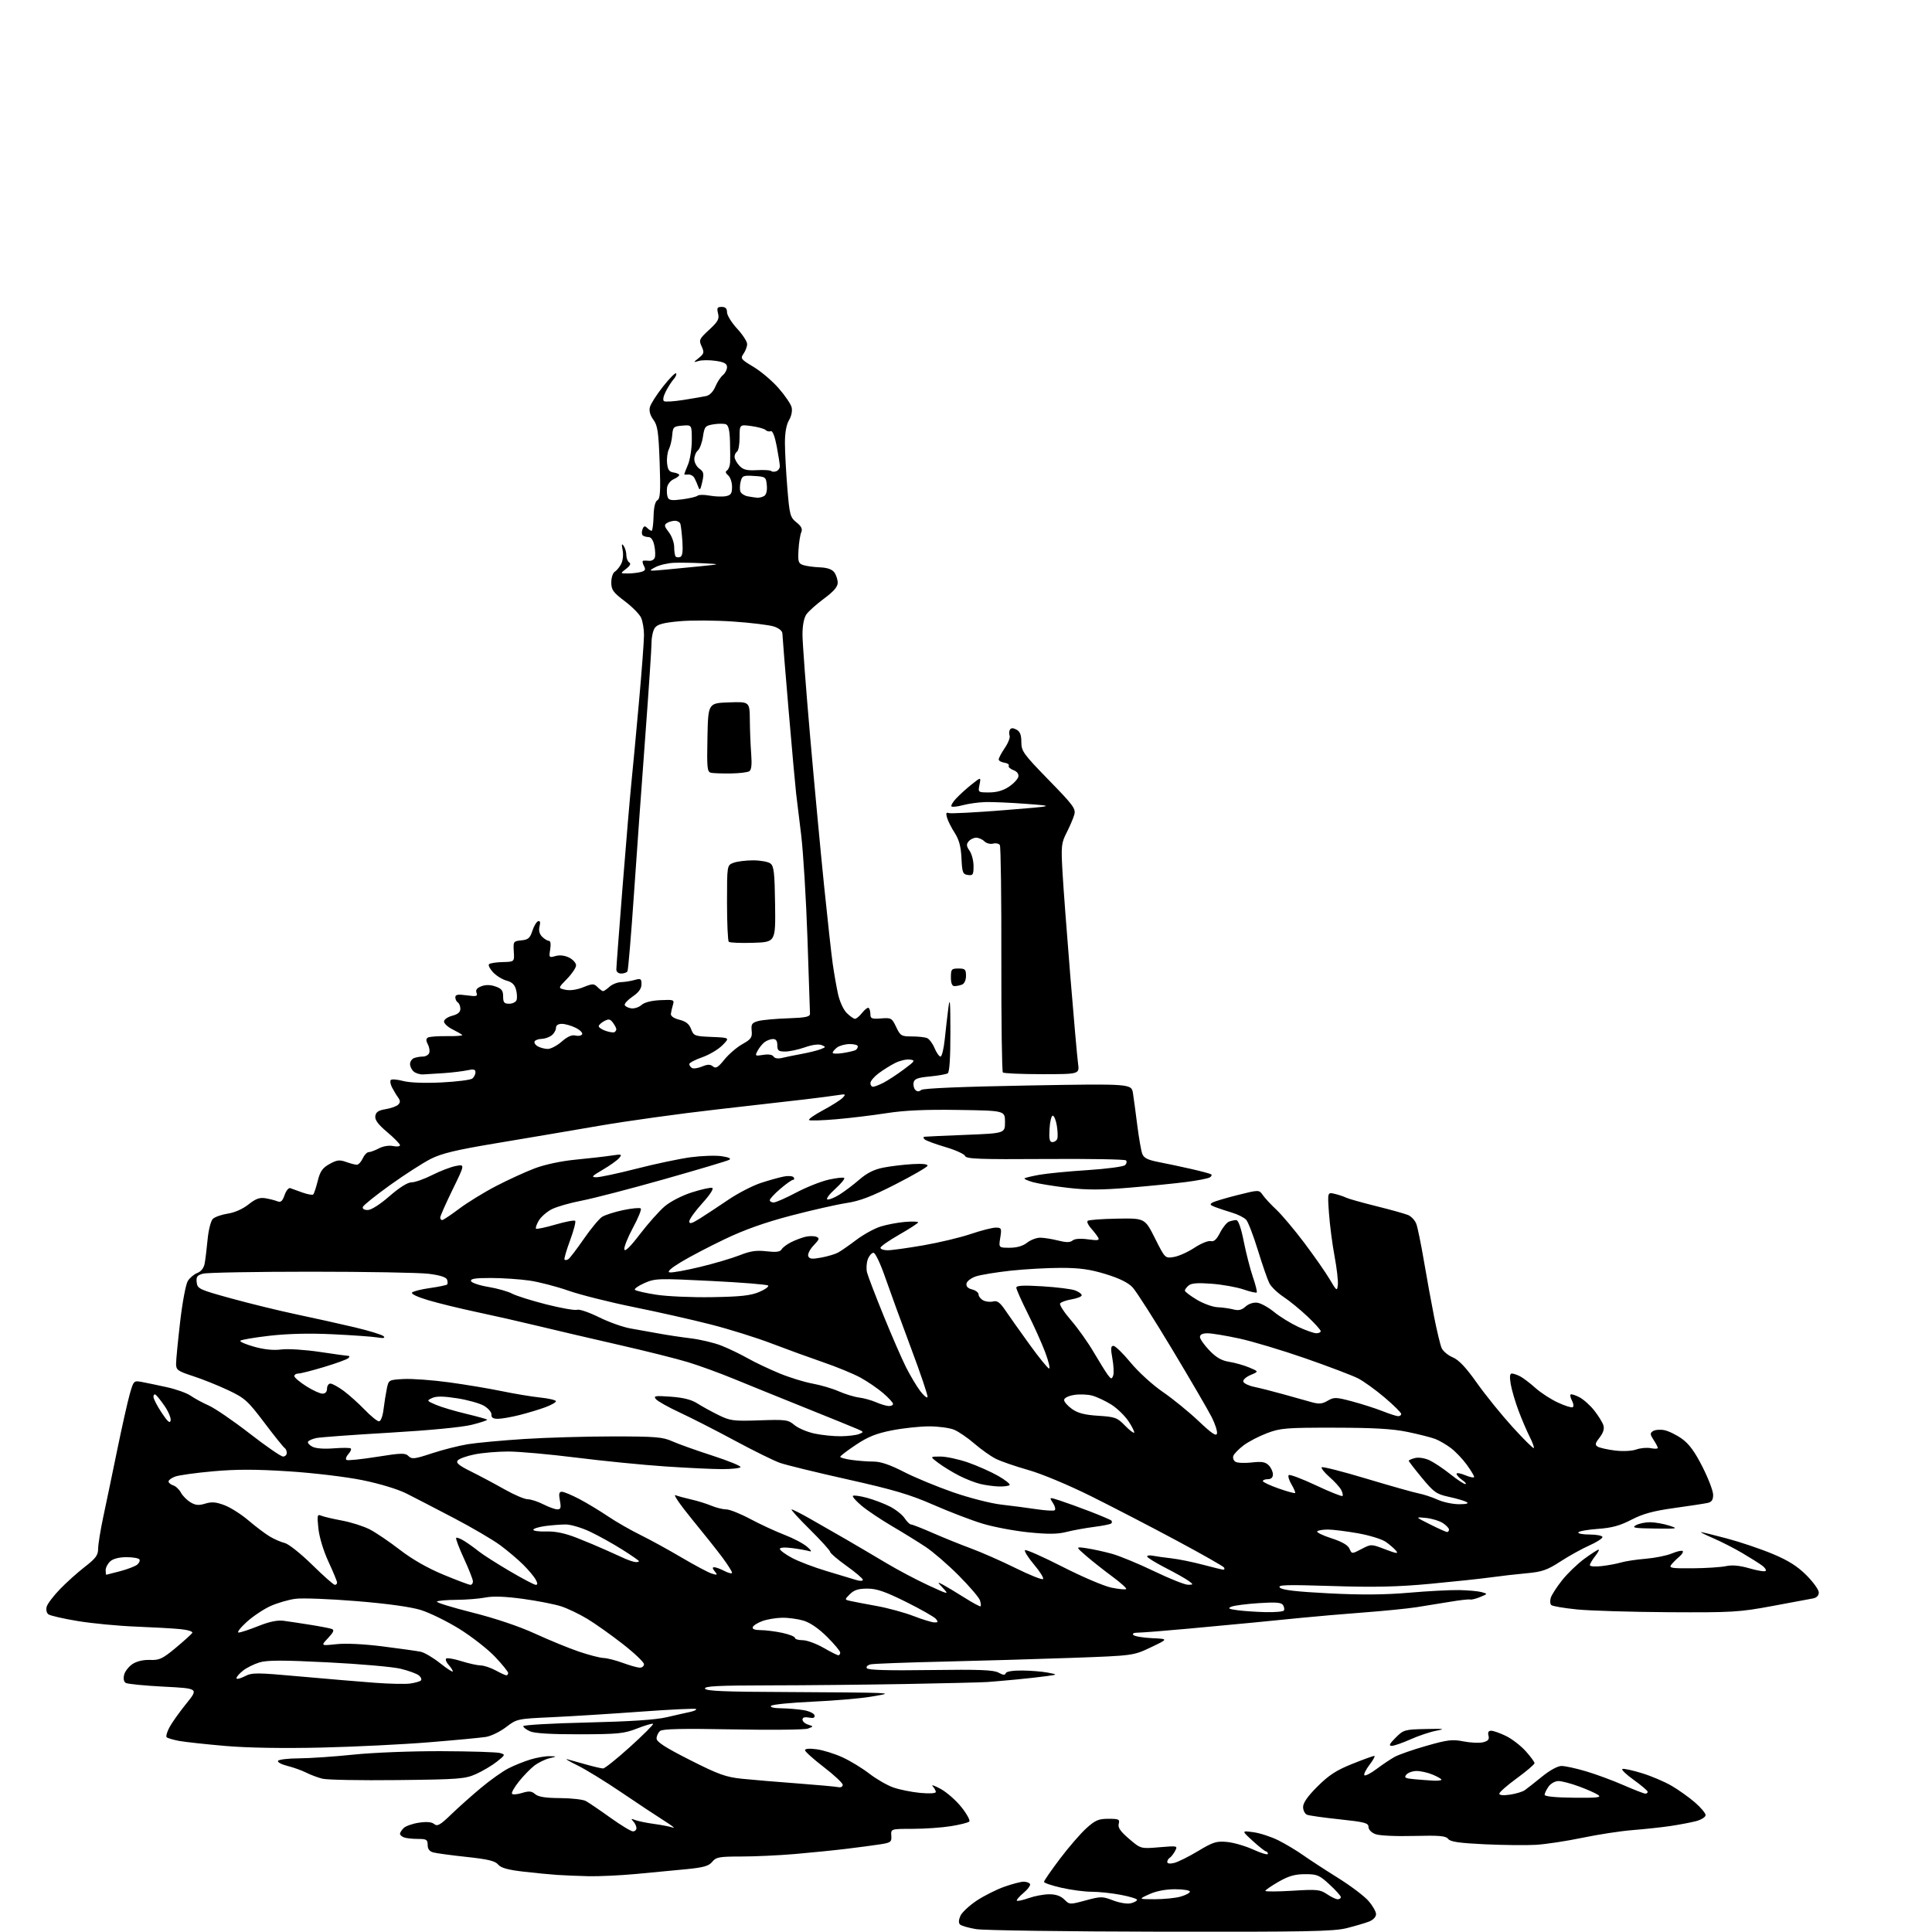 <?xml version="1.0" encoding="UTF-8" standalone="no"?>
<svg 
  version="1.1" 
  xmlns="http://www.w3.org/2000/svg" 
  xmlns:xlink="http://www.w3.org/1999/xlink" 
  xmlns:svg="http://www.w3.org/2000/svg"
  xmlns:rdf="http://www.w3.org/1999/02/22-rdf-syntax-ns#"
  xmlns:cc="http://creativecommons.org/ns#"
  xmlns:dc="http://purl.org/dc/elements/1.1/"
  viewBox="0 0 768 768"
  width="768"
  height="768"
>
<style>svg {background-color: white; }</style>"
<path stroke="none" fill="black" fill-rule="evenodd" d="M461.36,767.88C424.04,767.82 391.04,767.36 388.03,766.86C385.02,766.36 382.12,765.52 381.60,765.00C381.00,764.40 381.07,763.13 381.79,761.56C382.41,760.19 385.32,757.48 388.25,755.53C391.18,753.59 396.14,751.10 399.26,750.00C402.39,748.90 405.83,748.00 406.92,748.00C408.00,748.00 409.13,748.41 409.44,748.91C409.75,749.41 408.60,751.00 406.88,752.45C405.16,753.90 403.96,755.29 404.22,755.55C404.48,755.81 406.61,755.34 408.97,754.51C411.32,753.68 414.99,753.00 417.13,753.00C419.72,753.00 421.69,753.69 423.09,755.09C425.15,757.15 425.26,757.15 431.57,755.44C437.64,753.80 438.19,753.80 442.52,755.46C445.11,756.44 448.14,756.93 449.54,756.58C450.89,756.24 452.00,755.62 452.00,755.21C452.00,754.79 449.09,753.90 445.53,753.23C441.97,752.55 436.77,752.00 433.97,752.00C431.18,752.00 425.77,751.29 421.95,750.42C418.13,749.55 415.00,748.49 415.00,748.07C415.00,747.65 417.85,743.52 421.34,738.90C424.83,734.28 429.56,728.81 431.85,726.75C435.39,723.56 436.69,723.00 440.62,723.00C444.74,723.00 445.18,723.21 444.71,725.00C444.32,726.49 445.38,728.03 448.83,730.97C453.47,734.94 453.47,734.94 460.85,734.31C468.13,733.70 468.22,733.72 467.11,735.79C466.50,736.94 465.54,738.17 464.99,738.50C464.45,738.84 464.00,739.59 464.00,740.17C464.00,740.81 465.07,740.96 466.75,740.55C468.26,740.18 472.55,738.05 476.27,735.81C482.26,732.22 483.59,731.80 487.81,732.21C490.44,732.46 495.16,733.84 498.30,735.28C501.43,736.71 504.00,737.46 504.00,736.94C504.00,736.43 503.66,735.98 503.25,735.96C502.84,735.94 500.48,734.07 498.00,731.81C493.50,727.70 493.50,727.70 498.24,728.33C500.85,728.68 505.35,730.15 508.24,731.60C511.13,733.06 515.52,735.69 518.00,737.45C520.48,739.21 526.64,743.23 531.69,746.38C536.75,749.53 542.26,753.67 543.94,755.59C545.62,757.50 547.00,759.90 547.00,760.91C547.00,762.00 545.86,763.20 544.25,763.84C542.74,764.43 538.74,765.61 535.36,766.46C530.10,767.78 519.40,767.98 461.36,767.88zM459.00,754.97C462.57,754.98 467.19,754.52 469.25,753.95C471.31,753.37 473.00,752.48 473.00,751.95C473.00,751.43 470.35,751.00 467.11,751.00C463.38,751.00 459.62,751.72 456.86,752.98C452.50,754.96 452.50,754.96 459.00,754.97zM531.75,754.99C532.44,755.00 533.00,754.61 533.00,754.13C533.00,753.65 530.99,751.40 528.52,749.13C524.45,745.37 523.57,745.00 518.77,745.01C514.75,745.02 512.25,745.73 508.25,748.03C505.36,749.69 503.00,751.31 503.00,751.65C503.00,751.98 507.84,751.96 513.75,751.60C523.53,750.99 524.77,751.12 527.50,752.96C529.15,754.07 531.06,754.99 531.75,754.99zM233.89,745.82C229.82,745.72 224.25,745.49 221.50,745.31C218.75,745.13 212.68,744.54 208.01,744.00C201.83,743.28 199.11,742.51 198.01,741.18C196.84,739.76 193.99,739.07 185.50,738.16C179.45,737.51 173.49,736.71 172.25,736.37C170.72,735.96 170.00,735.01 170.00,733.38C170.00,731.28 169.54,731.00 166.08,731.00C163.93,731.00 161.45,730.73 160.58,730.39C159.71,730.06 159.00,729.42 159.00,728.96C159.00,728.51 159.65,727.49 160.45,726.69C161.25,725.89 163.98,724.93 166.51,724.55C169.63,724.08 171.61,724.26 172.61,725.09C173.85,726.12 174.98,725.48 179.30,721.31C182.16,718.54 187.53,713.76 191.22,710.68C194.92,707.59 199.82,704.11 202.11,702.95C204.39,701.78 208.34,700.19 210.88,699.42C213.42,698.65 216.85,698.06 218.50,698.11C221.50,698.20 221.50,698.20 218.34,698.96C216.61,699.37 213.91,700.71 212.34,701.92C210.78,703.14 208.04,705.96 206.27,708.19C204.49,710.42 203.25,712.60 203.52,713.03C203.78,713.46 205.57,713.33 207.49,712.74C210.30,711.88 211.32,711.97 212.74,713.20C213.99,714.28 216.84,714.74 222.65,714.77C227.13,714.80 231.72,715.32 232.85,715.92C233.98,716.53 238.35,719.49 242.56,722.51C246.77,725.53 250.84,728.00 251.61,728.00C252.37,728.00 253.00,727.41 253.00,726.70C253.00,725.99 252.44,724.79 251.75,724.05C250.72,722.94 250.85,722.85 252.50,723.50C253.60,723.93 256.98,724.63 260.00,725.04C263.02,725.45 266.40,726.11 267.50,726.50C268.60,726.89 267.02,725.66 264.00,723.76C260.98,721.85 253.32,716.78 247.00,712.49C240.68,708.19 232.80,703.36 229.50,701.74C226.20,700.13 224.40,699.05 225.50,699.34C226.60,699.63 229.97,700.57 233.00,701.42C236.03,702.28 239.05,702.98 239.73,702.99C240.41,702.99 245.26,699.11 250.51,694.36C255.76,689.61 259.85,685.52 259.60,685.26C259.34,685.01 256.52,685.83 253.32,687.08C248.10,689.13 245.76,689.37 230.50,689.41C219.36,689.44 212.55,689.04 210.75,688.25C209.24,687.59 208.00,686.66 208.00,686.18C208.00,685.70 219.37,685.05 233.26,684.73C250.41,684.33 260.61,683.66 265.01,682.63C268.58,681.79 272.79,680.84 274.37,680.51C275.95,680.17 277.00,679.66 276.70,679.37C276.41,679.07 266.57,679.54 254.83,680.40C243.10,681.26 227.20,682.25 219.50,682.61C205.62,683.24 205.46,683.28 201.18,686.55C198.81,688.36 195.21,690.12 193.18,690.45C191.16,690.78 180.95,691.74 170.50,692.59C160.05,693.44 140.78,694.39 127.68,694.69C112.67,695.04 98.61,694.81 89.68,694.05C81.88,693.38 73.57,692.48 71.20,692.04C68.84,691.60 66.61,690.94 66.25,690.58C65.88,690.22 66.40,688.42 67.39,686.58C68.37,684.75 71.38,680.53 74.06,677.21C78.94,671.18 78.94,671.18 65.08,670.47C57.46,670.08 50.66,669.41 49.98,668.98C49.21,668.51 48.97,667.25 49.35,665.73C49.70,664.36 51.20,662.45 52.69,661.47C54.36,660.37 57.03,659.75 59.64,659.85C63.37,659.99 64.61,659.41 69.87,655.03C73.16,652.29 76.11,649.62 76.44,649.10C76.77,648.56 74.72,647.91 71.76,647.61C68.87,647.32 60.88,646.87 54.00,646.60C47.12,646.34 36.78,645.35 31.00,644.41C25.22,643.46 19.93,642.25 19.23,641.71C18.49,641.13 18.22,639.83 18.58,638.61C18.93,637.45 21.30,634.34 23.86,631.69C26.41,629.05 30.86,625.06 33.75,622.82C38.09,619.46 39.00,618.21 39.01,615.63C39.02,613.91 39.94,608.23 41.05,603.00C42.17,597.77 44.65,585.85 46.57,576.50C48.49,567.15 50.75,557.08 51.59,554.13C53.10,548.86 53.18,548.77 56.31,549.34C58.07,549.67 62.55,550.60 66.28,551.42C70.01,552.24 74.29,553.77 75.78,554.82C77.28,555.87 80.53,557.63 83.00,558.73C85.47,559.83 92.79,564.84 99.26,569.86C105.73,574.89 111.70,579.00 112.51,579.00C113.33,579.00 114.00,578.35 114.00,577.56C114.00,576.77 113.61,575.87 113.13,575.58C112.65,575.28 109.02,570.76 105.08,565.53C98.47,556.79 97.33,555.76 90.70,552.62C86.74,550.75 80.46,548.23 76.75,547.03C70.66,545.05 70.00,544.58 69.99,542.17C69.98,540.70 70.71,533.20 71.60,525.50C72.49,517.77 73.86,510.47 74.66,509.21C75.45,507.94 77.16,506.51 78.46,506.02C79.91,505.46 81.02,504.05 81.35,502.31C81.64,500.76 82.17,496.46 82.52,492.74C82.87,489.01 83.80,485.34 84.59,484.55C85.38,483.76 88.05,482.82 90.52,482.44C93.23,482.04 96.50,480.59 98.76,478.80C101.62,476.52 103.20,475.94 105.50,476.32C107.15,476.60 109.29,477.14 110.26,477.53C111.63,478.07 112.28,477.51 113.13,475.05C113.74,473.31 114.75,472.07 115.37,472.30C115.99,472.53 118.18,473.32 120.22,474.05C122.27,474.78 124.21,475.13 124.52,474.81C124.84,474.49 125.64,472.08 126.30,469.45C127.26,465.60 128.18,464.28 130.99,462.71C133.90,461.10 134.99,460.96 137.56,461.89C139.26,462.50 141.18,463.00 141.84,463.00C142.50,463.00 143.56,461.88 144.18,460.50C144.81,459.13 145.87,458.00 146.55,458.00C147.22,458.00 149.06,457.32 150.64,456.49C152.31,455.61 154.64,455.23 156.25,455.57C157.76,455.89 159.00,455.74 159.00,455.24C159.00,454.73 156.72,452.39 153.94,450.05C150.31,446.99 148.97,445.19 149.19,443.66C149.43,442.05 150.43,441.38 153.30,440.91C155.39,440.57 157.63,439.77 158.28,439.12C159.18,438.22 159.17,437.54 158.22,436.22C157.54,435.28 156.47,433.49 155.83,432.25C155.19,431.01 154.99,429.68 155.37,429.30C155.75,428.91 157.96,429.10 160.28,429.72C162.86,430.40 168.78,430.62 175.50,430.29C181.55,429.99 187.06,429.29 187.75,428.75C188.44,428.20 189.00,427.08 189.00,426.25C189.00,425.08 188.29,424.90 185.75,425.46C183.96,425.84 179.80,426.35 176.50,426.58C173.20,426.81 169.48,427.05 168.23,427.10C166.98,427.16 165.29,426.66 164.48,425.98C163.67,425.31 163.00,423.96 163.00,422.98C163.00,422.01 163.71,420.94 164.58,420.61C165.45,420.27 167.04,420.00 168.11,420.00C169.19,420.00 170.31,419.36 170.61,418.58C170.91,417.80 170.67,416.25 170.07,415.14C169.30,413.69 169.30,412.93 170.08,412.45C170.67,412.08 174.12,411.83 177.74,411.88C181.35,411.94 184.05,411.72 183.74,411.40C183.42,411.09 181.66,410.08 179.83,409.16C178.00,408.25 176.50,406.85 176.50,406.06C176.50,405.27 177.96,404.25 179.75,403.78C181.99,403.20 183.00,402.35 183.00,401.03C183.00,399.98 182.55,398.84 182.00,398.50C181.45,398.16 181.00,397.24 181.00,396.46C181.00,395.35 181.99,395.17 185.52,395.66C189.43,396.19 189.96,396.06 189.42,394.65C188.98,393.52 189.57,392.73 191.36,392.05C193.07,391.40 194.94,391.43 196.96,392.14C199.40,392.99 200.00,393.76 200.00,396.10C200.00,398.49 200.42,399.00 202.39,399.00C203.71,399.00 205.03,398.36 205.33,397.58C205.63,396.81 205.54,394.92 205.13,393.38C204.60,391.41 203.50,390.37 201.39,389.82C199.74,389.39 197.33,387.91 196.02,386.53C194.72,385.14 193.99,383.68 194.39,383.28C194.79,382.88 197.23,382.50 199.81,382.44C204.50,382.33 204.50,382.33 204.24,378.23C203.99,374.27 204.09,374.12 207.24,373.81C209.96,373.55 210.68,372.93 211.62,370.04C212.23,368.14 213.26,366.41 213.91,366.20C214.70,365.93 214.89,366.61 214.47,368.26C214.07,369.87 214.42,371.28 215.50,372.36C216.40,373.26 217.62,374.00 218.20,374.00C218.85,374.00 219.05,375.32 218.71,377.39C218.18,380.67 218.25,380.76 220.83,380.04C222.51,379.56 224.51,379.80 226.25,380.67C227.76,381.43 229.00,382.81 229.00,383.73C229.00,384.66 227.38,387.08 225.40,389.11C221.79,392.80 221.79,392.80 224.76,393.45C226.59,393.85 229.28,393.47 231.83,392.45C235.60,390.94 236.08,390.94 237.54,392.40C238.42,393.28 239.41,394.00 239.74,394.00C240.07,394.00 241.21,393.21 242.28,392.25C243.34,391.29 245.40,390.46 246.85,390.42C248.31,390.37 250.74,389.99 252.25,389.56C254.72,388.86 255.00,389.04 255.00,391.26C255.00,392.97 253.92,394.48 251.51,396.12C249.59,397.43 248.16,398.95 248.34,399.50C248.51,400.05 249.67,400.65 250.91,400.83C252.15,401.01 253.99,400.41 255.00,399.50C256.15,398.46 258.93,397.74 262.49,397.58C267.83,397.33 268.11,397.43 267.51,399.41C267.16,400.56 266.79,402.17 266.69,402.98C266.57,403.92 267.82,404.80 270.08,405.37C272.67,406.02 273.96,407.05 274.73,409.09C275.74,411.78 276.13,411.92 282.96,412.20C290.13,412.50 290.13,412.50 287.18,415.50C285.55,417.15 281.92,419.31 279.11,420.29C276.30,421.28 274.00,422.49 274.00,422.98C274.00,423.48 274.48,424.18 275.06,424.54C275.64,424.90 277.44,424.64 279.06,423.97C281.31,423.04 282.33,423.03 283.41,423.93C284.55,424.87 285.43,424.34 287.95,421.21C289.67,419.08 292.88,416.31 295.09,415.07C298.58,413.11 299.06,412.42 298.80,409.74C298.54,407.10 298.90,406.57 301.40,405.88C303.00,405.45 308.28,404.96 313.14,404.80C320.21,404.56 321.98,404.20 321.98,403.00C321.97,402.18 321.52,388.68 320.98,373.00C320.44,357.32 319.31,338.88 318.49,332.00C317.66,325.12 316.75,317.70 316.48,315.50C316.21,313.30 314.86,298.45 313.50,282.50C312.14,266.55 311.02,252.75 311.01,251.83C311.00,250.82 309.67,249.72 307.66,249.05C305.83,248.45 298.51,247.55 291.41,247.07C284.31,246.58 274.71,246.53 270.08,246.96C263.70,247.54 261.35,248.17 260.33,249.56C259.60,250.56 259.00,253.17 259.00,255.36C259.00,257.55 257.89,274.22 256.53,292.42C255.17,310.61 253.13,338.94 252.01,355.38C250.88,371.81 249.72,385.65 249.42,386.13C249.12,386.61 248.01,387.00 246.94,387.00C245.82,387.00 245.00,386.32 245.00,385.39C245.00,384.51 246.13,369.54 247.51,352.14C248.89,334.74 250.46,316.23 251.00,311.00C251.54,305.77 252.89,291.44 253.99,279.15C255.10,266.85 256.00,254.84 256.00,252.44C256.00,250.05 255.48,246.95 254.84,245.55C254.20,244.14 251.28,241.18 248.34,238.97C243.71,235.47 243.00,234.48 243.00,231.52C243.00,229.64 243.61,227.74 244.35,227.30C245.10,226.86 246.25,225.46 246.92,224.19C247.61,222.87 247.86,220.51 247.51,218.69C247.04,216.31 247.14,215.88 247.92,217.00C248.50,217.82 248.98,219.49 248.98,220.69C248.99,221.90 249.51,223.20 250.14,223.58C250.89,224.05 250.47,224.91 248.89,226.12C246.50,227.96 246.50,227.96 249.50,227.96C251.15,227.97 253.50,227.70 254.73,227.38C256.55,226.89 256.77,226.44 255.94,224.89C255.38,223.85 255.28,222.95 255.71,222.88C256.15,222.82 257.23,222.84 258.13,222.93C259.02,223.01 259.99,222.46 260.28,221.70C260.57,220.94 260.50,218.79 260.11,216.91C259.66,214.71 258.83,213.50 257.78,213.49C256.88,213.48 255.83,213.16 255.45,212.78C255.07,212.40 255.05,211.32 255.41,210.38C255.91,209.07 256.34,208.94 257.23,209.83C257.87,210.47 258.68,211.00 259.02,211.00C259.37,211.00 259.71,208.44 259.80,205.30C259.89,201.61 260.43,199.34 261.34,198.83C262.46,198.20 262.63,195.33 262.22,183.78C261.78,171.64 261.41,169.12 259.72,166.84C258.44,165.10 257.95,163.34 258.35,161.83C258.68,160.55 261.02,156.87 263.56,153.66C266.09,150.46 268.42,148.09 268.74,148.41C269.06,148.73 268.63,149.78 267.78,150.74C266.93,151.71 265.51,153.94 264.62,155.69C263.66,157.60 263.39,159.13 263.97,159.48C264.49,159.80 267.98,159.58 271.71,158.98C275.45,158.39 279.51,157.69 280.74,157.43C282.09,157.15 283.53,155.67 284.34,153.73C285.08,151.95 286.43,149.88 287.35,149.13C288.26,148.37 289.00,146.94 289.00,145.94C289.00,144.56 287.94,143.96 284.60,143.46C282.18,143.10 279.14,143.10 277.85,143.46C275.50,144.13 275.50,144.13 277.82,142.26C279.89,140.59 280.00,140.10 278.91,137.69C277.75,135.16 277.94,134.75 281.88,131.11C285.41,127.85 285.99,126.80 285.44,124.61C284.89,122.41 285.12,122.00 286.89,122.00C288.38,122.00 289.00,122.63 289.00,124.14C289.00,125.31 290.80,128.23 293.00,130.62C295.20,133.00 297.00,135.77 297.00,136.76C297.00,137.75 296.36,139.47 295.58,140.59C294.24,142.50 294.48,142.82 299.52,145.83C302.47,147.60 306.95,151.39 309.47,154.27C312.00,157.15 314.34,160.57 314.67,161.88C315.03,163.29 314.62,165.38 313.64,167.03C312.58,168.83 312.01,172.04 312.02,176.15C312.03,179.64 312.46,187.68 312.98,194.00C313.86,204.74 314.10,205.64 316.61,207.65C318.60,209.26 319.09,210.28 318.49,211.65C318.05,212.67 317.57,215.84 317.41,218.70C317.15,223.30 317.37,223.99 319.31,224.63C320.51,225.03 323.48,225.43 325.91,225.53C328.88,225.65 330.75,226.30 331.66,227.54C332.39,228.55 333.00,230.41 333.00,231.66C333.00,233.26 331.38,235.13 327.57,237.95C324.59,240.15 321.44,242.97 320.57,244.20C319.58,245.61 319.00,248.59 319.00,252.24C319.00,255.43 320.37,273.67 322.04,292.77C323.71,311.87 326.20,338.52 327.58,352.00C328.95,365.48 330.50,379.45 331.01,383.05C331.52,386.66 332.45,392.02 333.09,394.97C333.75,398.05 335.23,401.32 336.57,402.66C337.86,403.95 339.35,405.00 339.88,405.00C340.42,405.00 341.73,403.89 342.79,402.53C343.86,401.18 345.02,400.35 345.37,400.70C345.72,401.05 346.00,402.20 346.00,403.25C346.00,404.90 346.61,405.12 350.23,404.84C354.26,404.52 354.55,404.68 356.24,408.25C357.90,411.75 358.31,412.00 362.43,412.00C364.85,412.00 367.56,412.28 368.46,412.62C369.35,412.96 370.71,414.76 371.49,416.62C372.26,418.48 373.34,420.00 373.87,420.00C374.40,420.00 375.15,416.96 375.54,413.25C375.92,409.54 376.58,403.80 377.01,400.50C377.61,395.91 377.79,398.21 377.80,410.25C377.81,420.51 377.44,426.23 376.73,426.67C376.13,427.03 372.92,427.60 369.58,427.92C364.74,428.38 363.45,428.87 363.17,430.36C362.97,431.38 363.29,432.69 363.86,433.26C364.59,433.99 365.31,434.00 366.21,433.27C367.02,432.61 382.65,431.96 408.64,431.50C449.79,430.78 449.79,430.78 450.38,434.64C450.71,436.76 451.49,442.55 452.11,447.50C452.74,452.45 453.62,457.48 454.07,458.67C454.70,460.33 456.24,461.10 460.69,461.96C463.89,462.57 469.65,463.80 473.50,464.68C477.35,465.55 480.90,466.50 481.38,466.78C481.86,467.05 481.63,467.63 480.86,468.06C480.09,468.49 475.87,469.31 471.48,469.87C467.09,470.44 456.97,471.45 448.99,472.12C437.85,473.06 432.17,473.07 424.49,472.18C419.00,471.54 412.77,470.53 410.66,469.94C408.54,469.34 407.01,468.66 407.24,468.42C407.48,468.19 410.11,467.55 413.09,467.01C416.06,466.47 424.72,465.62 432.32,465.14C439.93,464.65 446.65,463.75 447.26,463.14C447.87,462.53 448.02,461.69 447.60,461.27C447.18,460.84 432.74,460.60 415.51,460.72C389.35,460.90 384.10,460.70 383.65,459.53C383.35,458.75 379.82,457.15 375.80,455.97C371.79,454.78 368.07,453.41 367.55,452.91C366.95,452.33 366.95,451.95 367.55,451.87C368.07,451.79 375.48,451.46 384.00,451.12C399.50,450.50 399.50,450.50 399.50,446.00C399.50,441.50 399.50,441.50 381.00,441.22C367.87,441.01 359.57,441.39 352.41,442.50C346.86,443.37 337.86,444.45 332.41,444.92C326.96,445.39 322.11,445.54 321.64,445.26C321.17,444.98 323.63,443.22 327.12,441.36C330.60,439.50 334.14,437.26 334.98,436.38C336.36,434.92 336.18,434.83 333.00,435.33C331.07,435.64 325.45,436.37 320.50,436.96C315.55,437.55 299.57,439.37 285.00,441.02C270.43,442.67 249.28,445.60 238.00,447.55C226.72,449.49 208.34,452.61 197.16,454.47C181.34,457.10 175.57,458.49 171.23,460.68C168.16,462.23 160.93,466.89 155.15,471.02C149.38,475.16 144.47,479.10 144.24,479.77C144.00,480.51 144.77,481.00 146.17,481.00C147.58,481.00 151.03,478.80 154.82,475.50C158.80,472.03 162.04,470.00 163.59,470.00C164.95,470.00 168.66,468.69 171.84,467.08C175.02,465.47 179.24,463.86 181.23,463.49C184.83,462.81 184.83,462.81 179.91,472.88C177.21,478.42 175.00,483.41 175.00,483.98C175.00,484.54 175.35,485.00 175.77,485.00C176.19,485.00 179.23,482.97 182.52,480.50C185.81,478.02 192.43,473.95 197.23,471.46C202.04,468.96 208.98,465.79 212.66,464.40C216.69,462.89 223.15,461.52 228.92,460.97C234.19,460.46 240.53,459.74 243.00,459.36C247.09,458.74 247.38,458.82 246.15,460.32C245.40,461.22 242.48,463.30 239.65,464.96C235.25,467.52 234.88,467.96 237.06,467.98C238.47,467.99 245.67,466.45 253.06,464.56C260.45,462.66 270.10,460.63 274.50,460.03C278.90,459.44 284.47,459.25 286.88,459.61C289.77,460.04 290.79,460.54 289.87,461.05C289.10,461.49 277.45,464.96 263.98,468.77C250.52,472.58 235.77,476.41 231.22,477.28C226.66,478.15 221.32,479.68 219.35,480.68C217.38,481.68 215.05,483.72 214.17,485.21C213.30,486.70 212.81,488.14 213.07,488.41C213.34,488.68 216.82,487.95 220.79,486.79C224.76,485.63 228.29,484.96 228.64,485.30C228.98,485.65 228.06,489.15 226.60,493.10C225.14,497.05 224.15,500.48 224.40,500.74C224.66,500.99 225.33,500.91 225.90,500.56C226.47,500.21 229.24,496.59 232.05,492.52C234.86,488.45 238.14,484.50 239.33,483.73C240.52,482.96 244.32,481.75 247.77,481.03C251.23,480.31 254.35,480.02 254.72,480.39C255.09,480.76 253.69,484.20 251.62,488.03C249.55,491.87 248.00,495.75 248.18,496.65C248.39,497.74 250.49,495.70 254.38,490.61C257.62,486.38 262.03,481.42 264.19,479.57C266.45,477.64 271.02,475.28 274.99,474.00C278.77,472.79 282.43,471.98 283.10,472.20C283.84,472.45 282.27,474.89 279.17,478.32C276.32,481.45 274.00,484.70 274.00,485.52C274.00,486.68 274.99,486.40 278.25,484.35C280.59,482.88 285.65,479.54 289.50,476.93C293.35,474.32 299.20,471.30 302.50,470.22C305.80,469.14 309.95,467.99 311.71,467.66C313.48,467.33 315.19,467.50 315.52,468.03C315.85,468.56 315.72,469.00 315.24,469.00C314.76,469.00 312.48,470.61 310.18,472.58C307.88,474.55 306.00,476.57 306.00,477.08C306.00,477.59 306.69,478.00 307.54,478.00C308.38,478.00 312.39,476.24 316.45,474.09C320.51,471.94 326.34,469.62 329.42,468.93C332.50,468.24 335.27,467.94 335.60,468.26C335.92,468.58 334.29,470.55 331.98,472.64C329.67,474.72 328.28,476.59 328.89,476.80C329.50,477.00 331.62,476.16 333.62,474.93C335.61,473.70 339.19,471.00 341.59,468.92C344.68,466.25 347.47,464.86 351.22,464.13C354.13,463.57 359.32,462.94 362.77,462.75C366.79,462.52 368.91,462.76 368.69,463.43C368.50,464.00 362.76,467.32 355.92,470.81C346.49,475.63 341.81,477.41 336.50,478.22C332.65,478.81 322.75,481.05 314.50,483.21C304.18,485.91 295.96,488.82 288.15,492.56C281.90,495.54 274.02,499.67 270.65,501.72C266.62,504.17 265.08,505.58 266.20,505.79C267.13,505.98 272.54,505.01 278.22,503.64C283.91,502.27 291.02,500.17 294.03,498.98C298.26,497.30 300.68,496.94 304.70,497.41C308.54,497.85 310.11,497.65 310.70,496.64C311.14,495.89 312.85,494.60 314.50,493.78C316.15,492.95 318.70,491.99 320.17,491.64C321.64,491.29 323.58,491.29 324.48,491.63C325.89,492.17 325.74,492.66 323.43,495.07C321.95,496.62 320.99,498.53 321.29,499.33C321.74,500.47 322.79,500.59 326.44,499.91C328.96,499.44 331.96,498.56 333.10,497.94C334.25,497.33 337.50,495.07 340.34,492.92C343.18,490.77 347.52,488.37 350.00,487.58C352.48,486.80 356.86,485.97 359.75,485.73C362.64,485.49 365.00,485.57 364.99,485.90C364.98,486.23 361.61,488.42 357.49,490.77C353.37,493.12 350.00,495.48 350.00,496.02C350.00,496.56 351.29,497.00 352.87,497.00C354.45,497.00 360.87,496.11 367.13,495.02C373.39,493.93 381.86,491.91 385.93,490.52C390.01,489.14 394.45,488.00 395.80,488.00C398.10,488.00 398.22,488.25 397.62,492.00C396.98,496.00 396.98,496.00 401.35,496.00C404.22,496.00 406.61,495.31 408.27,494.00C409.67,492.90 412.01,492.00 413.46,492.00C414.92,492.00 418.12,492.50 420.56,493.12C423.84,493.95 425.36,493.95 426.36,493.12C427.21,492.41 429.48,492.24 432.51,492.66C436.47,493.20 437.17,493.07 436.51,491.91C436.06,491.13 434.79,489.49 433.68,488.25C432.57,487.02 431.97,485.69 432.36,485.31C432.74,484.93 438.01,484.53 444.08,484.43C455.10,484.24 455.10,484.24 459.12,492.24C463.14,500.24 463.14,500.24 466.63,499.67C468.55,499.36 472.23,497.71 474.81,496.00C477.39,494.29 480.30,493.11 481.27,493.36C482.55,493.69 483.59,492.76 484.98,490.04C486.04,487.95 487.65,485.97 488.54,485.62C489.43,485.28 490.74,485.00 491.44,485.00C492.25,485.00 493.35,488.13 494.41,493.48C495.34,498.15 496.98,504.52 498.05,507.65C499.13,510.77 499.80,513.53 499.56,513.78C499.31,514.02 496.95,513.48 494.30,512.57C491.66,511.67 486.03,510.65 481.78,510.32C476.24,509.88 473.62,510.07 472.53,510.98C471.69,511.67 471.00,512.60 471.00,513.03C471.00,513.46 473.14,515.09 475.75,516.65C478.36,518.21 482.07,519.56 484.00,519.64C485.93,519.72 488.75,520.12 490.29,520.52C492.34,521.06 493.61,520.76 495.13,519.38C496.35,518.28 498.26,517.65 499.80,517.85C501.23,518.04 504.24,519.70 506.49,521.55C508.74,523.39 513.04,526.04 516.04,527.44C519.04,528.84 522.29,529.98 523.25,529.99C524.21,530.00 525.00,529.62 525.00,529.15C525.00,528.67 522.64,526.06 519.75,523.32C516.86,520.59 512.56,517.07 510.18,515.50C507.81,513.93 505.28,511.49 504.57,510.07C503.85,508.66 501.81,502.77 500.04,497.00C498.26,491.23 496.17,485.78 495.39,484.90C494.61,484.03 492.09,482.74 489.79,482.06C487.50,481.37 484.47,480.37 483.06,479.83C481.00,479.05 480.79,478.70 482.01,478.02C482.84,477.55 487.34,476.21 492.01,475.04C500.50,472.92 500.50,472.92 502.00,475.08C502.82,476.27 505.25,478.88 507.38,480.87C509.51,482.87 514.49,488.77 518.43,494.00C522.37,499.23 526.93,505.75 528.55,508.50C531.35,513.25 531.52,513.36 531.81,510.77C531.99,509.27 531.40,504.14 530.51,499.38C529.61,494.62 528.62,486.93 528.29,482.30C527.69,473.89 527.69,473.89 530.60,474.58C532.19,474.96 534.20,475.64 535.06,476.07C535.92,476.51 541.32,478.03 547.06,479.46C552.80,480.88 558.52,482.48 559.77,483.01C561.02,483.54 562.47,485.11 563.00,486.49C563.52,487.88 564.89,494.52 566.03,501.26C567.17,507.99 569.00,518.00 570.09,523.50C571.18,529.00 572.51,534.54 573.04,535.80C573.57,537.07 575.55,538.75 577.45,539.54C579.89,540.56 582.69,543.52 587.09,549.74C590.50,554.56 596.89,562.45 601.28,567.28C605.68,572.11 609.47,575.87 609.71,575.63C609.94,575.39 609.22,573.39 608.09,571.18C606.97,568.98 604.97,564.30 603.65,560.80C602.33,557.29 600.93,552.52 600.54,550.21C600.04,547.28 600.18,546.00 600.98,546.00C601.61,546.00 603.11,546.51 604.32,547.14C605.52,547.77 608.24,549.84 610.36,551.74C612.48,553.64 616.50,556.25 619.29,557.54C622.08,558.84 624.73,559.67 625.18,559.39C625.64,559.11 625.52,557.97 624.92,556.85C624.33,555.74 624.06,554.61 624.33,554.34C624.59,554.07 626.16,554.55 627.80,555.40C629.44,556.25 632.12,558.64 633.76,560.72C635.39,562.80 637.03,565.44 637.38,566.59C637.82,567.98 637.30,569.61 635.87,571.44C634.09,573.70 633.95,574.35 635.09,575.06C635.86,575.53 638.93,576.22 641.92,576.60C645.10,576.99 648.63,576.83 650.43,576.20C652.12,575.60 654.74,575.37 656.25,575.68C657.76,575.98 659.00,575.94 659.00,575.58C659.00,575.22 658.25,573.78 657.33,572.38C655.90,570.20 655.87,569.69 657.08,568.89C657.86,568.37 659.85,568.19 661.50,568.49C663.15,568.79 666.30,570.31 668.50,571.87C671.41,573.93 673.66,576.98 676.75,583.08C679.09,587.68 681.00,592.69 681.00,594.21C681.00,596.25 680.42,597.09 678.75,597.45C677.51,597.72 671.55,598.63 665.50,599.47C657.16,600.63 653.05,601.76 648.50,604.12C643.95,606.48 640.74,607.36 635.23,607.75C631.23,608.03 627.71,608.66 627.42,609.13C627.12,609.61 629.16,610.00 631.94,610.00C634.72,610.00 637.00,610.46 637.00,611.01C637.00,611.57 634.64,613.08 631.75,614.36C628.86,615.64 623.71,618.50 620.30,620.71C615.02,624.14 613.03,624.83 606.80,625.40C602.79,625.76 596.35,626.50 592.50,627.04C588.65,627.57 577.88,628.72 568.57,629.59C555.64,630.80 546.41,631.01 529.57,630.47C511.14,629.89 507.71,629.99 508.78,631.11C509.68,632.06 515.36,632.72 528.28,633.38C541.11,634.04 550.49,633.96 560.00,633.14C567.42,632.49 576.42,632.02 580.00,632.08C583.58,632.15 587.61,632.51 588.97,632.89C591.44,633.58 591.44,633.58 588.38,634.84C586.70,635.54 584.91,635.98 584.41,635.83C583.91,635.67 580.35,636.07 576.50,636.72C572.65,637.37 566.58,638.35 563.00,638.90C559.42,639.45 549.98,640.39 542.00,640.99C534.02,641.59 522.77,642.56 517.00,643.14C511.23,643.72 502.68,644.57 498.00,645.02C493.32,645.48 481.85,646.55 472.50,647.41C463.15,648.27 454.17,648.98 452.55,648.99C450.69,649.00 449.95,649.35 450.55,649.95C451.07,650.47 454.43,651.03 458.00,651.20C464.50,651.50 464.50,651.50 457.50,654.83C450.50,658.15 450.50,658.15 426.00,659.03C412.52,659.51 389.57,660.18 375.00,660.52C360.43,660.85 347.47,661.34 346.21,661.59C344.89,661.86 344.20,662.52 344.58,663.14C345.04,663.88 352.99,664.11 369.88,663.87C389.42,663.60 395.01,663.82 396.95,664.91C398.72,665.90 399.51,665.97 399.79,665.14C400.02,664.44 402.55,664.02 406.33,664.06C409.73,664.09 414.30,664.46 416.50,664.89C420.50,665.67 420.50,665.67 416.00,666.29C413.52,666.64 408.12,667.24 404.00,667.63C399.88,668.02 394.70,668.47 392.50,668.63C390.30,668.78 375.68,669.14 360.00,669.42C344.32,669.70 319.88,669.95 305.67,669.96C285.45,669.99 279.92,670.27 280.25,671.25C280.58,672.21 288.03,672.53 312.59,672.61C330.14,672.68 346.52,672.84 349.00,672.98C353.21,673.23 353.02,673.32 346.00,674.49C341.88,675.18 331.52,676.05 323.00,676.44C314.48,676.83 307.07,677.56 306.55,678.07C305.96,678.65 307.50,679.03 310.55,679.07C313.27,679.11 317.30,679.45 319.50,679.82C321.70,680.20 323.63,681.12 323.79,681.87C324.00,682.85 323.34,683.11 321.54,682.76C319.88,682.45 319.00,682.72 319.00,683.57C319.00,684.28 320.01,685.18 321.23,685.57C323.47,686.28 323.47,686.28 321.16,687.14C319.89,687.61 306.46,687.75 291.32,687.46C271.31,687.08 263.40,687.25 262.39,688.09C261.63,688.73 261.00,690.07 261.00,691.08C261.00,692.43 264.49,694.68 274.25,699.62C285.69,705.41 288.52,706.42 295.00,707.09C299.12,707.51 309.02,708.35 317.00,708.94C324.98,709.54 332.29,710.21 333.25,710.42C334.22,710.64 335.00,710.23 335.00,709.51C335.00,708.80 331.62,705.63 327.50,702.47C323.38,699.31 320.00,696.27 320.00,695.73C320.00,695.11 321.80,694.98 324.67,695.37C327.24,695.72 331.83,697.15 334.88,698.55C337.93,699.94 342.72,702.85 345.53,705.02C348.33,707.19 352.63,709.67 355.07,710.53C357.50,711.40 362.31,712.37 365.75,712.70C369.42,713.05 372.00,712.90 372.00,712.34C372.00,711.83 371.44,710.80 370.75,710.06C370.06,709.32 371.48,709.79 373.91,711.11C376.33,712.42 380.07,715.71 382.21,718.40C384.35,721.10 385.74,723.66 385.30,724.09C384.86,724.53 381.57,725.36 378.00,725.93C374.43,726.51 367.59,726.99 362.81,726.99C354.12,727.00 354.12,727.00 354.31,729.71C354.48,732.20 354.12,732.49 350.00,733.13C347.52,733.52 341.45,734.33 336.50,734.93C331.55,735.53 322.32,736.46 316.00,737.00C309.68,737.54 300.07,737.99 294.66,737.99C285.89,738.00 284.64,738.23 283.13,740.09C281.78,741.76 279.72,742.35 272.97,743.02C268.31,743.49 259.27,744.35 252.89,744.93C246.50,745.52 237.95,745.92 233.89,745.82zM610.50,733.35C606.65,733.57 597.50,733.47 590.17,733.13C580.06,732.65 576.55,732.14 575.67,731.00C574.71,729.78 572.20,729.56 562.00,729.82C554.84,730.01 548.32,729.70 546.75,729.10C545.15,728.49 544.00,727.29 544.00,726.24C544.00,724.67 542.48,724.27 532.60,723.22C526.33,722.56 520.48,721.74 519.60,721.40C518.72,721.06 518.00,719.67 518.00,718.31C518.00,716.63 519.84,714.01 523.75,710.12C528.24,705.65 531.25,703.69 537.50,701.19C541.90,699.43 545.86,697.99 546.30,697.99C546.74,698.00 545.89,699.59 544.41,701.53C542.93,703.47 542.01,705.35 542.37,705.70C542.72,706.06 544.92,704.91 547.26,703.16C549.59,701.41 552.83,699.25 554.45,698.36C556.07,697.47 561.73,695.50 567.04,693.99C575.45,691.58 577.36,691.36 581.80,692.24C584.60,692.79 588.09,692.94 589.55,692.58C591.57,692.07 592.09,691.44 591.70,689.95C591.35,688.62 591.69,688.00 592.78,688.00C593.65,688.00 596.28,688.93 598.62,690.06C600.96,691.19 604.48,693.89 606.44,696.06C608.40,698.23 610.00,700.40 610.00,700.88C610.00,701.36 606.85,704.05 603.00,706.86C599.15,709.67 596.00,712.43 596.00,713.00C596.00,713.64 597.60,713.79 600.25,713.40C602.59,713.05 605.23,712.26 606.12,711.63C607.01,711.01 610.09,708.59 612.96,706.25C616.06,703.72 619.21,702.00 620.73,702.00C622.14,702.00 626.48,702.94 630.39,704.10C634.30,705.25 641.01,707.72 645.30,709.60C649.59,711.47 653.53,713.00 654.05,713.00C654.57,713.00 654.99,712.66 654.98,712.25C654.97,711.84 652.46,709.71 649.41,707.52C646.36,705.34 644.35,703.38 644.95,703.18C645.55,702.98 649.07,703.75 652.77,704.89C656.47,706.03 661.75,708.28 664.50,709.89C667.25,711.49 671.41,714.46 673.75,716.48C676.09,718.50 678.00,720.78 678.00,721.54C678.00,722.30 676.31,723.37 674.25,723.92C672.19,724.46 667.58,725.34 664.00,725.87C660.42,726.40 653.67,727.12 649.00,727.49C644.33,727.85 635.33,729.23 629.00,730.55C622.67,731.87 614.35,733.13 610.50,733.35zM625.55,714.62C634.95,714.73 636.75,714.52 635.29,713.52C634.31,712.84 630.90,711.32 627.71,710.15C624.53,708.97 620.84,708.00 619.52,708.00C618.17,708.00 616.43,708.97 615.56,710.22C614.70,711.44 614.00,712.91 614.01,713.47C614.01,714.11 618.40,714.55 625.55,714.62zM158.00,707.61C143.43,707.78 130.00,707.53 128.16,707.06C126.32,706.60 123.39,705.50 121.66,704.62C119.92,703.75 116.57,702.55 114.22,701.97C111.87,701.38 110.20,700.48 110.53,699.95C110.85,699.43 114.58,698.99 118.81,698.97C123.04,698.95 132.80,698.29 140.50,697.49C148.41,696.67 163.64,696.08 175.50,696.12C187.05,696.16 197.52,696.49 198.76,696.85C200.95,697.48 200.91,697.58 197.53,700.28C195.61,701.80 191.89,704.01 189.27,705.19C184.86,707.16 182.52,707.34 158.00,707.61zM569.75,707.83C571.54,707.92 573.00,707.75 573.00,707.45C573.00,707.15 571.44,706.25 569.53,705.45C567.62,704.65 564.75,704.00 563.15,704.00C561.55,704.00 559.71,704.65 559.05,705.44C558.05,706.65 558.55,706.94 562.18,707.26C564.56,707.48 567.96,707.73 569.75,707.83zM553.24,694.00C551.96,694.00 552.33,693.20 554.79,690.75C557.92,687.62 558.36,687.49 566.77,687.31C574.07,687.15 574.77,687.26 571.00,687.97C568.52,688.44 563.90,689.99 560.72,691.41C557.54,692.83 554.18,694.00 553.24,694.00zM163.00,669.24C164.93,668.97 166.86,668.43 167.29,668.04C167.73,667.64 167.38,666.73 166.53,666.02C165.67,665.31 162.39,664.11 159.24,663.35C156.08,662.59 143.07,661.45 130.32,660.81C112.55,659.91 106.23,659.91 103.21,660.82C101.04,661.47 98.08,662.93 96.64,664.07C95.19,665.21 94.00,666.57 94.00,667.10C94.00,667.62 95.45,667.30 97.22,666.39C100.23,664.83 101.70,664.84 119.47,666.44C129.94,667.38 143.22,668.50 149.00,668.93C154.78,669.36 161.07,669.50 163.00,669.24zM201.25,665.96C201.66,665.98 202.00,665.57 202.00,665.05C202.00,664.52 199.64,661.61 196.75,658.56C193.86,655.52 187.48,650.55 182.58,647.50C177.67,644.46 170.78,641.09 167.27,640.00C163.20,638.75 153.91,637.46 141.69,636.47C131.14,635.60 120.25,635.19 117.50,635.54C114.75,635.89 110.25,637.20 107.50,638.44C104.75,639.69 100.47,642.56 98.00,644.81C95.53,647.07 94.10,648.94 94.83,648.96C95.56,648.98 99.08,647.83 102.65,646.40C107.15,644.60 110.28,643.96 112.82,644.30C114.85,644.57 119.65,645.29 123.50,645.91C127.35,646.52 131.13,647.26 131.91,647.54C132.97,647.93 132.60,648.83 130.41,651.16C127.50,654.25 127.50,654.25 133.68,653.59C137.46,653.18 144.65,653.52 152.18,654.48C158.96,655.34 165.72,656.29 167.21,656.59C168.70,656.89 172.18,658.95 174.96,661.16C177.73,663.36 180.00,664.83 180.00,664.41C180.00,664.00 179.25,662.83 178.34,661.82C177.43,660.81 176.98,659.69 177.35,659.32C177.72,658.95 180.42,659.40 183.35,660.32C186.28,661.24 189.76,662.02 191.09,662.04C192.41,662.06 195.07,662.95 197.00,664.00C198.93,665.05 200.84,665.94 201.25,665.96zM254.25,662.92C255.21,662.97 256.00,662.35 256.00,661.55C256.00,660.76 252.20,657.14 247.56,653.52C242.91,649.89 236.55,645.38 233.43,643.50C230.30,641.62 225.66,639.39 223.12,638.56C220.58,637.72 213.78,636.39 208.00,635.59C200.91,634.62 196.04,634.43 193.00,635.03C190.53,635.52 185.31,635.93 181.42,635.96C177.52,635.98 174.04,636.29 173.68,636.65C173.32,637.01 179.66,638.97 187.77,641.01C196.91,643.31 206.37,646.50 212.69,649.40C218.30,651.97 226.14,655.19 230.12,656.54C234.10,657.89 238.51,659.03 239.93,659.08C241.34,659.12 244.75,659.99 247.50,661.00C250.25,662.01 253.29,662.88 254.25,662.92zM333.25,657.99C333.66,658.00 334.00,657.52 334.00,656.93C334.00,656.35 331.64,653.52 328.75,650.65C325.41,647.33 322.00,644.99 319.38,644.22C317.12,643.55 313.30,643.03 310.88,643.08C308.47,643.12 304.95,643.71 303.06,644.39C301.17,645.08 299.44,646.17 299.23,646.82C298.97,647.58 300.09,648.00 302.37,648.00C304.31,648.00 308.17,648.49 310.95,649.08C313.73,649.68 316.00,650.58 316.00,651.08C316.00,651.59 317.37,652.00 319.04,652.00C320.70,652.00 324.42,653.35 327.29,654.99C330.15,656.64 332.84,657.99 333.25,657.99zM371.37,644.93C372.90,644.99 373.02,644.73 372.04,643.54C371.37,642.74 366.03,639.70 360.18,636.79C351.83,632.65 348.50,631.50 344.79,631.50C341.25,631.50 339.50,632.05 337.87,633.69C335.68,635.88 335.68,635.88 338.09,636.42C339.41,636.72 344.13,637.62 348.56,638.42C353.00,639.23 359.52,641.01 363.06,642.37C366.60,643.74 370.34,644.89 371.37,644.93zM503.19,640.85C506.87,640.93 510.10,640.64 510.38,640.20C510.65,639.76 510.49,638.79 510.03,638.05C509.38,637.00 507.20,636.82 500.35,637.27C495.48,637.59 490.60,638.22 489.50,638.68C487.90,639.34 488.40,639.62 492.00,640.10C494.48,640.43 499.51,640.77 503.19,640.85zM663.50,640.88C648.65,640.79 632.23,640.30 627.00,639.79C621.77,639.27 617.12,638.48 616.65,638.03C616.18,637.57 616.10,636.26 616.47,635.11C616.83,633.96 618.85,630.83 620.96,628.17C623.07,625.50 627.04,621.68 629.78,619.66C632.52,617.65 635.08,616.00 635.46,616.00C635.84,616.00 635.21,617.19 634.07,618.63C632.93,620.08 632.00,621.68 632.00,622.18C632.00,622.69 634.14,622.85 636.75,622.54C639.36,622.24 642.85,621.58 644.50,621.08C646.15,620.59 650.50,619.94 654.18,619.63C657.85,619.33 662.53,618.39 664.58,617.53C666.63,616.67 668.58,616.24 668.90,616.57C669.23,616.90 668.60,617.93 667.50,618.85C666.40,619.77 664.98,621.20 664.34,622.01C663.33,623.31 664.43,623.49 672.84,623.42C678.15,623.38 684.13,622.99 686.12,622.56C688.59,622.03 691.55,622.31 695.48,623.45C698.63,624.37 701.50,624.83 701.86,624.48C702.21,624.12 701.60,623.17 700.50,622.35C699.40,621.53 695.87,619.30 692.65,617.40C689.43,615.50 684.25,612.85 681.15,611.51C678.04,610.18 675.80,609.06 676.16,609.04C676.52,609.02 681.17,610.16 686.48,611.57C691.79,612.98 699.97,615.75 704.66,617.71C710.90,620.32 714.49,622.59 718.09,626.19C720.79,628.89 723.00,631.97 723.00,633.03C723.00,634.24 722.16,635.12 720.75,635.39C719.51,635.62 712.20,636.99 704.50,638.42C691.43,640.85 688.71,641.02 663.50,640.88zM389.80,638.53C390.01,638.32 389.90,637.25 389.55,636.15C389.20,635.05 385.41,630.63 381.14,626.32C376.86,622.02 370.92,616.88 367.93,614.90C364.94,612.92 358.89,609.18 354.47,606.59C350.05,603.99 344.65,600.36 342.47,598.53C340.29,596.69 338.75,594.94 339.05,594.63C339.35,594.32 341.82,594.66 344.55,595.38C347.27,596.11 351.41,597.67 353.74,598.86C356.06,600.05 358.70,602.14 359.60,603.51C360.50,604.88 361.65,606.00 362.15,606.00C362.66,606.00 366.55,607.52 370.79,609.38C375.03,611.24 381.88,614.01 386.00,615.53C390.12,617.05 398.10,620.56 403.72,623.34C409.34,626.12 414.25,628.08 414.63,627.70C415.01,627.32 413.40,624.73 411.05,621.95C408.70,619.16 407.08,616.58 407.45,616.22C407.82,615.85 414.50,618.81 422.31,622.79C430.11,626.78 438.89,630.52 441.82,631.12C444.74,631.71 447.38,631.96 447.67,631.67C447.96,631.38 445.46,629.13 442.12,626.67C438.78,624.21 434.13,620.53 431.78,618.50C427.50,614.79 427.50,614.79 432.00,615.46C434.48,615.83 438.98,616.82 442.00,617.65C445.02,618.48 452.57,621.60 458.76,624.58C464.96,627.56 471.03,629.99 472.26,629.97C474.45,629.94 474.45,629.90 472.56,628.47C471.49,627.66 467.33,625.31 463.31,623.25C459.30,621.19 456.01,619.15 456.00,618.73C456.00,618.31 457.01,618.17 458.25,618.42C459.49,618.67 462.82,619.14 465.65,619.46C468.48,619.78 474.10,620.92 478.15,622.00C482.19,623.07 485.86,623.96 486.31,623.98C486.75,623.99 486.87,623.60 486.56,623.10C486.26,622.61 477.80,617.80 467.76,612.42C457.72,607.03 442.43,599.11 433.80,594.81C424.76,590.32 414.15,585.88 408.80,584.36C403.68,582.91 397.85,580.90 395.84,579.89C393.83,578.88 390.01,576.17 387.36,573.88C384.71,571.58 381.08,569.10 379.30,568.35C377.52,567.61 373.06,567.00 369.38,567.00C365.71,567.00 359.05,567.71 354.60,568.58C348.36,569.80 345.06,571.12 340.25,574.33C336.81,576.61 334.00,578.76 334.00,579.11C334.00,579.45 336.09,580.01 338.64,580.36C341.19,580.71 345.09,581.00 347.31,581.00C350.07,581.00 353.85,582.29 359.23,585.06C363.56,587.29 372.37,590.94 378.80,593.18C385.24,595.42 393.87,597.63 398.00,598.10C402.12,598.56 408.39,599.39 411.93,599.92C415.46,600.46 418.75,600.65 419.23,600.36C419.71,600.06 419.41,598.75 418.56,597.46C417.02,595.10 417.02,595.10 421.26,596.47C423.59,597.22 429.03,599.19 433.35,600.85C437.67,602.52 441.46,604.13 441.77,604.44C442.08,604.75 442.07,605.26 441.75,605.59C441.42,605.91 438.31,606.54 434.83,606.98C431.35,607.43 426.42,608.33 423.88,608.98C420.43,609.87 416.62,609.91 408.88,609.13C403.17,608.55 394.90,606.99 390.50,605.65C386.10,604.31 377.32,600.94 371.00,598.17C361.74,594.11 355.11,592.15 336.95,588.09C324.55,585.32 312.44,582.36 310.03,581.51C307.62,580.66 299.54,576.68 292.08,572.66C284.61,568.63 274.78,563.62 270.24,561.51C265.69,559.40 261.42,557.00 260.74,556.18C259.66,554.88 260.40,554.76 266.67,555.21C271.61,555.56 274.87,556.39 277.17,557.86C279.00,559.03 282.79,561.12 285.58,562.49C290.27,564.80 291.51,564.96 301.89,564.61C312.37,564.25 313.29,564.37 315.81,566.48C317.29,567.72 320.88,569.25 323.80,569.87C326.71,570.49 331.44,570.97 334.30,570.93C337.16,570.89 340.40,570.50 341.50,570.05C343.41,569.28 343.38,569.19 341.00,568.13C339.62,567.52 330.18,563.68 320.00,559.59C309.82,555.50 297.00,550.30 291.50,548.04C286.00,545.78 277.90,542.83 273.50,541.49C269.10,540.14 256.51,536.99 245.52,534.49C234.54,531.98 220.14,528.62 213.52,527.01C206.91,525.41 196.12,522.96 189.55,521.57C182.97,520.18 174.29,518.06 170.25,516.86C165.92,515.58 163.28,514.32 163.81,513.79C164.31,513.29 167.52,512.49 170.96,512.01C174.40,511.52 177.44,510.89 177.73,510.60C178.01,510.32 178.00,509.43 177.69,508.63C177.32,507.68 174.76,506.88 170.31,506.34C166.57,505.89 145.50,505.52 123.50,505.52C101.50,505.52 82.23,505.87 80.69,506.30C78.37,506.93 77.93,507.54 78.19,509.76C78.48,512.32 79.17,512.64 92.00,516.17C99.42,518.21 111.12,521.07 118.00,522.52C124.88,523.96 135.22,526.27 141.00,527.63C146.78,529.00 151.95,530.60 152.50,531.18C153.20,531.92 152.45,532.06 150.00,531.65C148.07,531.33 140.13,530.76 132.34,530.39C123.00,529.94 114.41,530.15 107.07,530.99C100.95,531.70 95.75,532.59 95.51,532.98C95.27,533.37 97.79,534.45 101.11,535.37C105.05,536.47 108.77,536.84 111.82,536.44C114.41,536.10 121.24,536.53 127.13,537.41C132.97,538.29 138.13,539.00 138.58,539.00C139.03,539.00 138.97,539.40 138.45,539.89C137.93,540.39 133.61,541.96 128.86,543.39C124.10,544.83 119.49,546.00 118.61,546.00C117.72,546.00 117.00,546.46 117.00,547.02C117.00,547.58 119.11,549.38 121.70,551.02C124.28,552.66 127.20,554.00 128.20,554.00C129.33,554.00 130.00,553.26 130.00,552.00C130.00,550.90 130.61,550.00 131.35,550.00C132.09,550.00 134.45,551.30 136.60,552.88C138.74,554.47 142.51,557.84 144.96,560.38C147.41,562.92 149.97,565.00 150.65,565.00C151.37,565.00 152.12,563.03 152.46,560.25C152.78,557.64 153.37,553.92 153.77,552.00C154.50,548.52 154.53,548.50 160.50,548.18C163.80,548.01 171.90,548.60 178.50,549.50C185.10,550.40 194.55,551.98 199.50,553.01C204.45,554.04 211.31,555.18 214.75,555.54C218.19,555.90 221.00,556.56 221.00,557.02C221.00,557.47 219.09,558.54 216.75,559.41C214.41,560.28 209.82,561.66 206.54,562.49C203.26,563.32 199.37,564.00 197.90,564.00C196.01,564.00 195.26,563.51 195.36,562.34C195.44,561.42 194.12,559.85 192.43,558.85C190.75,557.85 185.93,556.50 181.73,555.84C176.23,554.99 173.44,554.96 171.79,555.73C169.56,556.77 169.59,556.84 173.26,558.42C175.33,559.31 180.67,560.91 185.13,561.97C189.59,563.04 193.43,564.10 193.66,564.32C193.89,564.55 191.16,565.47 187.60,566.36C183.68,567.35 170.73,568.59 154.81,569.52C140.34,570.36 127.26,571.32 125.74,571.64C124.21,571.97 122.74,572.61 122.46,573.07C122.17,573.53 122.93,574.43 124.14,575.07C125.49,575.79 128.75,576.05 132.62,575.74C136.08,575.47 139.15,575.49 139.45,575.79C139.76,576.09 139.30,577.12 138.44,578.07C137.58,579.02 137.27,580.05 137.75,580.35C138.24,580.65 143.65,580.10 149.78,579.12C159.61,577.56 161.09,577.52 162.40,578.83C163.70,580.13 164.80,580.00 171.69,577.72C175.98,576.31 182.43,574.67 186.00,574.09C189.57,573.52 199.66,572.58 208.41,572.02C217.15,571.46 233.00,571.00 243.63,571.00C260.57,571.00 263.47,571.24 267.22,572.93C269.58,573.99 276.76,576.56 283.18,578.63C289.61,580.71 294.64,582.77 294.37,583.21C294.10,583.64 290.83,584.00 287.10,584.00C283.36,584.00 273.15,583.52 264.41,582.93C255.66,582.34 239.78,580.77 229.12,579.43C218.46,578.09 206.28,577.00 202.04,577.00C197.80,577.00 191.79,577.51 188.68,578.14C185.56,578.76 182.54,579.84 181.96,580.54C181.16,581.51 182.39,582.55 187.21,584.93C190.67,586.65 196.65,589.83 200.50,592.01C204.35,594.19 208.53,595.98 209.79,595.98C211.05,595.99 213.84,596.90 216.00,598.00C218.16,599.10 220.66,600.00 221.57,600.00C222.92,600.00 223.10,599.35 222.57,596.50C222.06,593.81 222.24,593.00 223.35,593.00C224.15,593.00 227.27,594.30 230.29,595.89C233.32,597.48 238.42,600.56 241.64,602.74C244.87,604.92 250.67,608.25 254.54,610.15C258.41,612.05 265.83,616.12 271.04,619.20C276.24,622.27 281.62,625.13 282.99,625.54C285.22,626.21 285.34,626.12 284.12,624.64C283.17,623.50 283.11,623.00 283.93,623.00C284.57,623.00 286.43,623.69 288.05,624.53C289.67,625.36 291.00,625.66 291.00,625.18C291.00,624.70 289.31,622.03 287.25,619.24C285.19,616.46 279.71,609.56 275.08,603.92C270.45,598.27 267.49,593.97 268.50,594.36C269.51,594.75 272.33,595.51 274.76,596.06C277.19,596.60 280.77,597.71 282.71,598.52C284.66,599.34 287.34,600.00 288.67,600.00C290.00,600.00 294.34,601.73 298.30,603.85C302.26,605.96 308.33,608.77 311.80,610.10C315.26,611.42 319.31,613.55 320.80,614.83C322.48,616.28 322.84,616.95 321.76,616.62C320.81,616.32 317.77,615.77 315.01,615.41C311.98,615.01 310.00,615.13 310.00,615.71C310.00,616.25 312.14,617.84 314.75,619.25C317.36,620.66 323.55,623.02 328.50,624.50C333.45,625.98 338.74,627.57 340.25,628.04C341.84,628.54 343.00,628.52 343.00,628.00C343.00,627.50 340.07,625.01 336.50,622.46C332.93,619.91 330.00,617.41 330.00,616.90C330.00,616.40 326.37,612.39 321.93,607.99C317.49,603.60 314.23,600.01 314.68,600.02C315.13,600.02 318.47,601.71 322.09,603.77C325.72,605.82 332.18,609.52 336.45,612.00C340.71,614.48 347.87,618.69 352.35,621.37C356.83,624.05 364.30,628.00 368.95,630.15C377.06,633.90 377.30,633.95 374.95,631.39C372.50,628.73 372.50,628.73 374.85,629.95C376.14,630.63 379.95,632.92 383.31,635.04C386.68,637.17 389.60,638.74 389.80,638.53zM133.10,630.00C133.60,630.00 134.00,629.60 134.00,629.10C134.00,628.61 132.47,624.90 130.59,620.85C128.59,616.53 126.94,611.09 126.57,607.63C126.01,602.28 126.11,601.83 127.73,602.52C128.70,602.93 132.43,603.80 136.00,604.46C139.57,605.12 144.51,606.69 146.98,607.96C149.44,609.23 154.84,612.89 158.98,616.09C163.83,619.84 169.96,623.35 176.24,625.95C181.60,628.18 186.44,630.00 186.99,630.00C187.55,630.00 188.00,629.39 188.00,628.64C188.00,627.89 186.39,623.80 184.43,619.55C182.46,615.29 181.07,611.59 181.34,611.33C181.61,611.06 183.10,611.64 184.66,612.63C186.22,613.61 188.75,615.43 190.27,616.66C191.80,617.90 197.29,621.41 202.47,624.46C207.65,627.51 212.38,630.00 212.98,630.00C213.76,630.00 213.76,629.41 212.96,627.92C212.35,626.78 210.14,624.14 208.05,622.05C205.95,619.95 201.81,616.45 198.84,614.25C195.87,612.06 187.60,607.21 180.47,603.48C173.34,599.74 164.85,595.36 161.62,593.72C158.13,591.97 151.00,589.80 144.12,588.40C137.60,587.07 124.78,585.53 114.90,584.89C101.83,584.04 94.08,584.03 84.75,584.86C77.84,585.48 71.02,586.42 69.59,586.97C68.17,587.51 67.00,588.38 67.00,588.91C67.00,589.43 67.83,590.13 68.84,590.45C69.85,590.77 71.23,592.06 71.91,593.33C72.58,594.59 74.29,596.32 75.70,597.17C77.71,598.39 78.99,598.51 81.59,597.71C84.17,596.92 85.88,597.07 89.28,598.36C91.69,599.28 95.97,602.00 98.78,604.41C101.60,606.81 105.38,609.67 107.20,610.76C109.01,611.85 111.73,613.03 113.22,613.38C114.72,613.74 119.60,617.62 124.07,622.01C128.54,626.41 132.61,630.00 133.10,630.00zM42.25,625.99C42.39,625.98 44.89,625.34 47.81,624.56C50.72,623.79 53.76,622.62 54.55,621.96C55.33,621.31 55.73,620.37 55.43,619.89C55.13,619.40 52.81,619.00 50.27,619.00C47.38,619.00 44.97,619.62 43.83,620.65C42.82,621.57 42.00,623.14 42.00,624.15C42.00,625.17 42.11,625.99 42.25,625.99zM252.75,620.96C253.44,620.98 254.00,620.82 254.00,620.59C254.00,620.36 251.00,618.28 247.33,615.97C243.66,613.65 237.92,610.46 234.58,608.88C231.24,607.30 226.88,606.00 224.89,606.00C222.90,606.00 219.19,606.29 216.64,606.64C214.09,606.99 212.00,607.65 212.00,608.11C212.00,608.57 214.36,608.88 217.25,608.79C220.88,608.69 224.62,609.48 229.34,611.34C233.10,612.82 238.28,614.99 240.84,616.16C243.40,617.33 246.85,618.88 248.50,619.61C250.15,620.33 252.06,620.94 252.75,620.96zM541.23,615.76C545.08,613.75 545.08,613.75 550.68,615.90C555.10,617.59 556.00,617.71 554.98,616.47C554.26,615.61 552.44,614.02 550.92,612.95C549.41,611.87 544.42,610.32 539.84,609.51C535.25,608.70 529.89,608.03 527.92,608.02C525.95,608.01 524.01,608.32 523.62,608.72C523.22,609.11 525.74,610.35 529.20,611.47C533.45,612.84 535.81,614.19 536.44,615.64C537.38,617.77 537.38,617.77 541.23,615.76zM575.25,609.00C575.66,609.00 576.00,608.56 576.00,608.02C576.00,607.49 574.89,606.32 573.54,605.43C572.18,604.55 569.15,603.63 566.79,603.40C562.50,602.97 562.50,602.97 568.50,605.98C571.80,607.64 574.84,609.00 575.25,609.00zM657.83,607.62C649.68,607.52 648.50,607.31 650.33,606.29C651.52,605.62 654.08,605.09 656.00,605.11C657.92,605.14 661.30,605.73 663.50,606.44C667.31,607.67 667.05,607.73 657.83,607.62zM580.00,597.95C583.01,597.94 584.00,597.65 583.00,597.08C582.17,596.60 579.02,595.68 576.00,595.03C571.01,593.94 570.02,593.25 565.25,587.49C562.36,584.00 560.00,580.93 560.00,580.68C560.00,580.42 561.12,579.94 562.49,579.59C563.92,579.23 566.38,579.62 568.24,580.48C570.03,581.32 573.75,583.80 576.50,585.99C579.25,588.19 581.95,589.97 582.50,589.94C583.05,589.92 582.49,589.19 581.25,588.33C580.01,587.46 579.00,586.35 579.00,585.86C579.00,585.37 580.58,585.63 582.50,586.44C584.42,587.24 586.00,587.54 586.00,587.10C586.00,586.66 584.68,584.48 583.07,582.25C581.46,580.03 578.64,577.07 576.81,575.67C574.99,574.28 572.15,572.63 570.51,572.00C568.86,571.38 563.92,570.12 559.51,569.21C553.57,567.98 546.08,567.55 530.50,567.53C511.23,567.50 509.02,567.68 503.65,569.71C500.43,570.93 496.23,573.11 494.32,574.57C492.42,576.02 490.60,577.88 490.28,578.71C489.97,579.53 490.34,580.59 491.10,581.07C491.87,581.55 494.78,581.68 497.56,581.36C501.53,580.90 502.99,581.13 504.31,582.46C505.24,583.38 506.00,585.01 506.00,586.07C506.00,587.33 505.31,588.00 504.00,588.00C502.90,588.00 502.00,588.34 502.00,588.75C502.00,589.16 504.80,590.48 508.23,591.68C511.66,592.89 514.63,593.70 514.83,593.50C515.03,593.30 514.39,591.77 513.40,590.10C512.41,588.43 511.91,586.75 512.29,586.37C512.67,586.00 517.52,587.82 523.07,590.43C528.62,593.04 533.38,594.95 533.66,594.67C533.94,594.40 533.69,593.29 533.12,592.22C532.55,591.15 530.44,588.83 528.43,587.08C526.43,585.32 525.07,583.60 525.41,583.26C525.75,582.92 533.78,584.97 543.26,587.82C552.74,590.67 562.08,593.30 564.00,593.67C565.92,594.04 569.30,595.15 571.50,596.15C573.70,597.14 577.52,597.95 580.00,597.95zM397.08,590.90C395.11,590.84 391.81,590.40 389.75,589.91C387.68,589.43 383.86,587.93 381.25,586.59C378.64,585.25 374.95,583.00 373.06,581.58C369.61,579.00 369.61,579.00 373.82,579.00C376.14,579.00 381.10,580.07 384.84,581.37C388.57,582.68 393.97,585.08 396.82,586.71C399.67,588.34 401.70,589.97 401.33,590.33C400.97,590.70 399.05,590.95 397.08,590.90zM483.77,569.83C483.96,568.91 483.01,565.97 481.65,563.30C480.30,560.63 473.26,548.55 466.01,536.47C458.76,524.39 451.64,513.25 450.19,511.71C448.43,509.85 444.88,508.11 439.48,506.46C433.28,504.57 429.15,504.00 421.74,504.00C416.43,504.00 407.45,504.50 401.79,505.11C396.13,505.73 389.93,506.74 388.01,507.36C386.10,507.99 384.38,509.27 384.20,510.21C383.98,511.36 384.72,512.14 386.43,512.57C387.85,512.93 389.00,513.83 389.00,514.57C389.00,515.32 389.83,516.37 390.84,516.91C391.85,517.45 393.62,517.65 394.78,517.35C396.41,516.92 397.49,517.71 399.69,520.95C401.23,523.23 405.57,529.35 409.33,534.55C413.08,539.75 416.55,544.00 417.03,544.00C417.52,544.00 416.81,541.07 415.46,537.49C414.11,533.91 410.98,526.94 408.50,522.01C406.03,517.08 404.00,512.51 404.00,511.87C404.00,511.01 406.75,510.86 414.39,511.33C420.11,511.68 425.96,512.41 427.39,512.96C428.83,513.50 430.00,514.37 430.00,514.89C430.00,515.40 428.20,516.13 426.01,516.50C423.81,516.87 421.74,517.61 421.41,518.15C421.08,518.68 423.02,521.68 425.73,524.81C428.44,527.94 432.50,533.65 434.75,537.50C437.01,541.35 439.53,545.40 440.35,546.50C441.69,548.28 441.93,548.32 442.49,546.86C442.84,545.96 442.71,542.92 442.20,540.11C441.46,536.04 441.55,535.00 442.61,535.00C443.35,535.00 446.42,537.99 449.44,541.65C452.51,545.37 458.13,550.50 462.21,553.30C466.22,556.05 472.63,561.27 476.46,564.90C481.66,569.83 483.51,571.08 483.77,569.83zM450.83,569.51C451.08,569.25 450.10,567.23 448.64,565.03C447.18,562.82 444.10,559.82 441.80,558.37C439.50,556.92 436.09,555.31 434.22,554.79C432.35,554.28 429.06,554.15 426.91,554.52C424.63,554.90 423.00,555.74 423.00,556.52C423.00,557.26 424.41,558.87 426.13,560.09C428.45,561.74 431.14,562.44 436.55,562.79C443.24,563.21 444.13,563.53 447.11,566.61C448.90,568.46 450.57,569.76 450.83,569.51zM67.83,564.65C68.02,563.67 66.93,561.07 65.42,558.89C63.91,556.70 62.29,554.68 61.83,554.40C61.38,554.11 61.00,554.51 61.00,555.27C61.00,556.03 62.46,558.86 64.24,561.55C66.64,565.17 67.57,565.98 67.83,564.65zM555.75,562.95C556.44,562.98 557.00,562.58 557.00,562.06C557.00,561.55 554.04,558.61 550.42,555.54C546.80,552.47 542.03,549.04 539.83,547.91C537.63,546.79 528.29,543.24 519.07,540.02C509.85,536.81 497.97,533.24 492.67,532.09C487.37,530.94 481.68,530.00 480.02,530.00C478.04,530.00 477.00,530.50 477.00,531.46C477.00,532.26 478.69,534.67 480.75,536.81C483.47,539.64 485.62,540.88 488.60,541.34C490.85,541.69 494.43,542.70 496.56,543.59C500.42,545.20 500.42,545.20 497.12,546.59C495.30,547.36 494.01,548.54 494.24,549.24C494.47,549.93 496.42,550.86 498.58,551.31C500.73,551.75 505.88,553.05 510.00,554.20C514.12,555.35 519.19,556.77 521.26,557.35C524.30,558.21 525.55,558.11 527.76,556.82C530.29,555.34 531.03,555.36 537.50,557.08C541.35,558.11 546.75,559.84 549.50,560.92C552.25,562.01 555.06,562.93 555.75,562.95zM353.25,558.92C354.21,558.96 355.00,558.59 355.00,558.08C355.00,557.57 353.21,555.62 351.02,553.75C348.82,551.87 344.77,549.10 342.00,547.60C339.23,546.09 332.58,543.35 327.23,541.52C321.88,539.68 312.64,536.32 306.71,534.05C300.78,531.78 289.92,528.38 282.59,526.51C275.26,524.63 261.44,521.51 251.88,519.58C242.32,517.64 230.64,514.71 225.92,513.05C221.19,511.39 214.22,509.59 210.42,509.04C206.61,508.49 199.75,508.03 195.17,508.02C188.94,508.01 186.94,508.32 187.24,509.25C187.47,509.94 190.57,510.98 194.13,511.57C197.69,512.17 201.93,513.36 203.55,514.23C205.17,515.10 211.32,517.04 217.21,518.53C223.11,520.02 228.61,520.98 229.44,520.66C230.27,520.34 234.17,521.68 238.11,523.62C242.05,525.57 247.69,527.58 250.64,528.08C253.59,528.59 258.59,529.48 261.75,530.07C264.91,530.66 270.66,531.53 274.53,532.00C278.39,532.47 283.89,533.77 286.74,534.90C289.59,536.02 294.31,538.28 297.21,539.93C300.12,541.57 305.79,544.26 309.81,545.92C313.82,547.58 319.76,549.41 323.01,550.00C326.25,550.59 330.95,551.98 333.45,553.08C335.95,554.19 339.56,555.29 341.49,555.54C343.41,555.78 346.44,556.63 348.24,557.41C350.03,558.20 352.29,558.87 353.25,558.92zM368.72,555.35C368.90,554.79 365.95,546.04 362.15,535.92C358.36,525.79 353.73,513.11 351.87,507.75C349.99,502.30 347.94,498.01 347.23,498.00C346.52,498.00 345.51,499.16 344.97,500.57C344.44,501.98 344.30,504.35 344.66,505.82C345.03,507.29 347.99,515.02 351.24,523.00C354.48,530.98 358.50,540.20 360.16,543.50C361.83,546.80 364.36,551.04 365.78,552.93C367.21,554.82 368.53,555.91 368.72,555.35zM283.00,515.64C294.45,515.45 298.41,515.02 301.82,513.57C304.19,512.56 305.76,511.40 305.32,511.01C304.87,510.61 294.62,509.79 282.54,509.19C261.57,508.14 260.38,508.18 256.14,510.06C253.69,511.14 252.01,512.35 252.40,512.74C252.80,513.13 256.58,514.00 260.81,514.66C265.04,515.33 275.02,515.77 283.00,515.64zM418.34,454.00C419.14,454.00 420.01,453.43 420.27,452.73C420.54,452.03 420.47,449.67 420.11,447.48C419.76,445.29 419.02,443.50 418.48,443.50C417.94,443.50 417.36,445.86 417.20,448.75C416.96,452.80 417.23,454.00 418.34,454.00zM347.05,432.00C347.63,432.00 349.52,431.27 351.25,430.37C352.98,429.48 356.58,427.12 359.26,425.12C363.82,421.73 363.97,421.48 361.63,421.19C360.26,421.02 357.64,421.64 355.82,422.56C353.99,423.48 351.04,425.33 349.25,426.67C347.46,428.01 346.00,429.75 346.00,430.55C346.00,431.35 346.47,432.00 347.05,432.00zM414.23,427.00C406.04,427.00 399.03,426.69 398.65,426.32C398.28,425.94 398.01,405.70 398.05,381.33C398.10,356.97 397.83,336.53 397.46,335.93C397.08,335.32 395.87,335.06 394.76,335.35C393.65,335.64 392.09,335.23 391.30,334.44C390.51,333.65 389.04,333.00 388.05,333.00C387.06,333.00 385.70,333.66 385.04,334.46C384.08,335.61 384.16,336.38 385.41,338.18C386.29,339.43 387.00,342.18 387.00,344.29C387.00,347.71 386.75,348.10 384.75,347.82C382.72,347.53 382.47,346.87 382.20,341.15C381.98,336.56 381.25,333.80 379.55,331.15C378.25,329.14 376.87,326.42 376.48,325.10C375.95,323.29 376.11,322.82 377.13,323.20C377.89,323.48 387.73,322.97 399.00,322.07C419.50,320.42 419.50,320.42 408.00,319.55C401.68,319.07 394.30,318.75 391.60,318.84C388.91,318.93 384.92,319.48 382.75,320.07C380.58,320.65 378.54,320.88 378.23,320.56C377.92,320.25 378.75,318.82 380.08,317.40C381.41,315.97 384.18,313.46 386.24,311.82C389.98,308.85 389.98,308.85 389.37,311.92C388.75,314.99 388.76,315.00 393.23,315.00C396.23,315.00 398.82,314.25 401.10,312.71C402.96,311.46 404.64,309.66 404.82,308.71C405.02,307.64 404.27,306.66 402.82,306.13C401.55,305.66 400.73,304.87 401.00,304.39C401.27,303.90 400.49,303.36 399.25,303.18C398.01,303.00 397.00,302.42 397.00,301.88C397.00,301.34 398.09,299.29 399.42,297.33C400.76,295.37 401.62,293.16 401.33,292.43C401.05,291.70 401.11,290.62 401.47,290.05C401.92,289.32 402.72,289.31 404.06,290.03C405.47,290.79 406.00,292.13 406.00,294.98C406.00,298.61 406.80,299.71 416.89,310.07C426.77,320.20 427.72,321.50 427.03,323.90C426.61,325.36 425.24,328.56 423.99,331.01C421.89,335.14 421.77,336.29 422.36,346.68C422.71,352.84 424.12,371.52 425.48,388.19C426.84,404.86 428.22,420.41 428.54,422.75C429.12,427.00 429.12,427.00 414.23,427.00zM310.87,420.54C312.32,420.19 315.82,419.47 318.66,418.95C321.50,418.43 324.88,417.59 326.16,417.10C328.36,416.25 328.38,416.15 326.58,415.43C325.42,414.96 322.78,415.32 319.94,416.33C317.35,417.25 313.83,418.00 312.12,418.00C309.46,418.00 309.00,417.63 309.00,415.50C309.00,413.77 308.46,413.01 307.25,413.03C306.29,413.05 304.79,413.61 303.91,414.28C303.04,414.95 301.80,416.48 301.16,417.69C300.05,419.77 300.16,419.85 303.37,419.33C305.47,418.99 307.03,419.24 307.49,419.98C307.95,420.72 309.25,420.94 310.87,420.54zM335.15,418.59C337.44,418.23 339.69,417.69 340.15,417.40C340.62,417.12 341.00,416.46 341.00,415.94C341.00,415.42 339.54,415.01 337.75,415.03C335.96,415.05 333.71,415.66 332.75,416.39C331.79,417.12 331.00,418.07 331.00,418.49C331.00,418.91 332.87,418.96 335.15,418.59zM217.72,416.97C218.93,416.99 221.44,415.67 223.29,414.05C225.55,412.07 227.33,411.27 228.71,411.64C229.85,411.93 231.05,411.72 231.40,411.17C231.74,410.61 230.60,409.45 228.86,408.58C227.12,407.71 224.64,407.00 223.35,407.00C221.84,407.00 221.00,407.59 221.00,408.64C221.00,409.54 220.21,410.88 219.25,411.61C218.29,412.34 216.51,412.95 215.31,412.97C214.10,412.99 212.86,413.42 212.54,413.94C212.22,414.45 212.75,415.34 213.73,415.91C214.70,416.48 216.50,416.95 217.72,416.97zM244.25,410.31C244.66,410.07 245.00,409.54 245.00,409.13C245.00,408.72 244.40,407.56 243.67,406.56C242.57,405.06 241.97,404.95 240.17,405.91C238.98,406.55 238.00,407.47 238.00,407.95C238.00,408.44 239.24,409.26 240.75,409.78C242.26,410.30 243.84,410.54 244.25,410.31zM379.42,392.00C378.46,392.00 378.00,390.85 378.00,388.50C378.00,385.28 378.24,385.00 381.00,385.00C383.64,385.00 384.00,385.35 384.00,387.89C384.00,389.61 383.36,391.03 382.42,391.39C381.55,391.73 380.20,392.00 379.42,392.00zM299.35,374.78C294.43,374.94 290.09,374.75 289.70,374.37C289.32,373.98 289.00,366.98 289.00,358.81C289.00,343.95 289.00,343.95 291.57,342.98C292.98,342.44 296.49,342.00 299.37,342.00C302.26,342.00 305.36,342.56 306.26,343.25C307.64,344.30 307.94,346.91 308.11,359.50C308.31,374.50 308.31,374.50 299.35,374.78zM290.55,307.46C287.22,307.51 283.70,307.39 282.72,307.20C281.11,306.87 280.97,305.60 281.22,293.17C281.50,279.50 281.50,279.50 289.75,279.21C298.00,278.92 298.00,278.92 298.07,286.21C298.10,290.22 298.35,296.27 298.61,299.66C298.94,303.94 298.71,306.06 297.85,306.59C297.16,307.02 293.88,307.41 290.55,307.46zM264.50,226.45C268.35,226.10 274.88,225.47 279.00,225.04C286.50,224.27 286.50,224.27 279.50,223.91C275.65,223.71 270.46,223.62 267.96,223.72C265.47,223.82 262.09,224.61 260.46,225.49C257.58,227.04 257.68,227.07 264.50,226.45zM270.43,221.39C271.27,221.07 271.53,219.12 271.26,215.21C271.04,212.07 270.68,208.94 270.46,208.25C270.24,207.56 269.26,207.01 268.28,207.02C267.30,207.02 265.87,207.43 265.10,207.92C263.94,208.65 264.08,209.28 265.85,211.54C267.03,213.04 268.00,215.71 268.00,217.47C268.00,219.23 268.27,220.94 268.60,221.26C268.93,221.59 269.75,221.65 270.43,221.39zM271.25,198.49C274.14,198.11 276.86,197.46 277.31,197.04C277.75,196.63 279.88,196.61 282.04,197.01C284.21,197.40 287.11,197.51 288.49,197.25C290.56,196.85 291.00,196.19 291.00,193.51C291.00,191.71 290.30,189.67 289.45,188.96C288.41,188.10 288.26,187.46 288.99,187.01C289.59,186.64 290.14,185.25 290.22,183.92C290.30,182.59 290.28,178.74 290.18,175.36C290.05,171.06 289.57,169.05 288.56,168.66C287.76,168.36 285.53,168.36 283.60,168.68C280.34,169.21 280.04,169.57 279.43,173.59C279.08,175.98 278.16,178.46 277.39,179.09C276.63,179.73 276.00,181.29 276.00,182.57C276.00,183.84 276.91,185.52 278.01,186.30C279.75,187.51 279.91,188.25 279.15,191.60C278.43,194.80 278.15,195.14 277.57,193.50C277.18,192.40 276.49,190.82 276.04,190.00C275.59,189.18 274.50,188.56 273.61,188.64C272.73,188.72 272.00,188.66 272.00,188.51C272.00,188.36 272.68,186.63 273.50,184.65C274.32,182.68 275.00,178.32 275.00,174.97C275.00,168.88 275.00,168.88 271.25,169.19C267.75,169.48 267.48,169.74 267.22,173.00C267.07,174.93 266.47,177.43 265.89,178.58C265.32,179.72 264.99,182.19 265.17,184.08C265.43,186.74 266.00,187.57 267.75,187.82C268.99,188.00 270.00,188.45 270.00,188.83C270.00,189.21 268.99,189.97 267.75,190.51C266.51,191.06 265.35,192.55 265.17,193.82C264.99,195.10 265.10,196.83 265.43,197.67C265.89,198.89 267.04,199.05 271.25,198.49zM301.00,197.85C301.82,197.91 303.10,197.59 303.82,197.13C304.62,196.62 305.02,194.94 304.82,192.90C304.51,189.61 304.35,189.49 299.78,189.20C295.45,188.92 295.01,189.10 294.42,191.44C294.07,192.85 294.03,194.64 294.33,195.42C294.63,196.20 295.92,197.04 297.19,197.29C298.46,197.53 300.18,197.78 301.00,197.85zM308.60,187.32C309.37,187.03 310.00,186.15 310.00,185.37C310.00,184.59 309.45,181.03 308.77,177.46C307.99,173.37 307.11,171.13 306.39,171.40C305.76,171.65 304.83,171.43 304.33,170.93C303.83,170.43 301.30,169.73 298.71,169.37C294.00,168.73 294.00,168.73 294.00,173.81C294.00,176.60 293.55,179.16 293.00,179.50C292.45,179.84 292.00,180.79 292.00,181.60C292.00,182.42 292.85,184.00 293.90,185.12C295.41,186.74 296.83,187.10 300.88,186.89C303.67,186.74 306.23,186.90 306.57,187.24C306.92,187.58 307.83,187.62 308.60,187.32z" />

</svg>